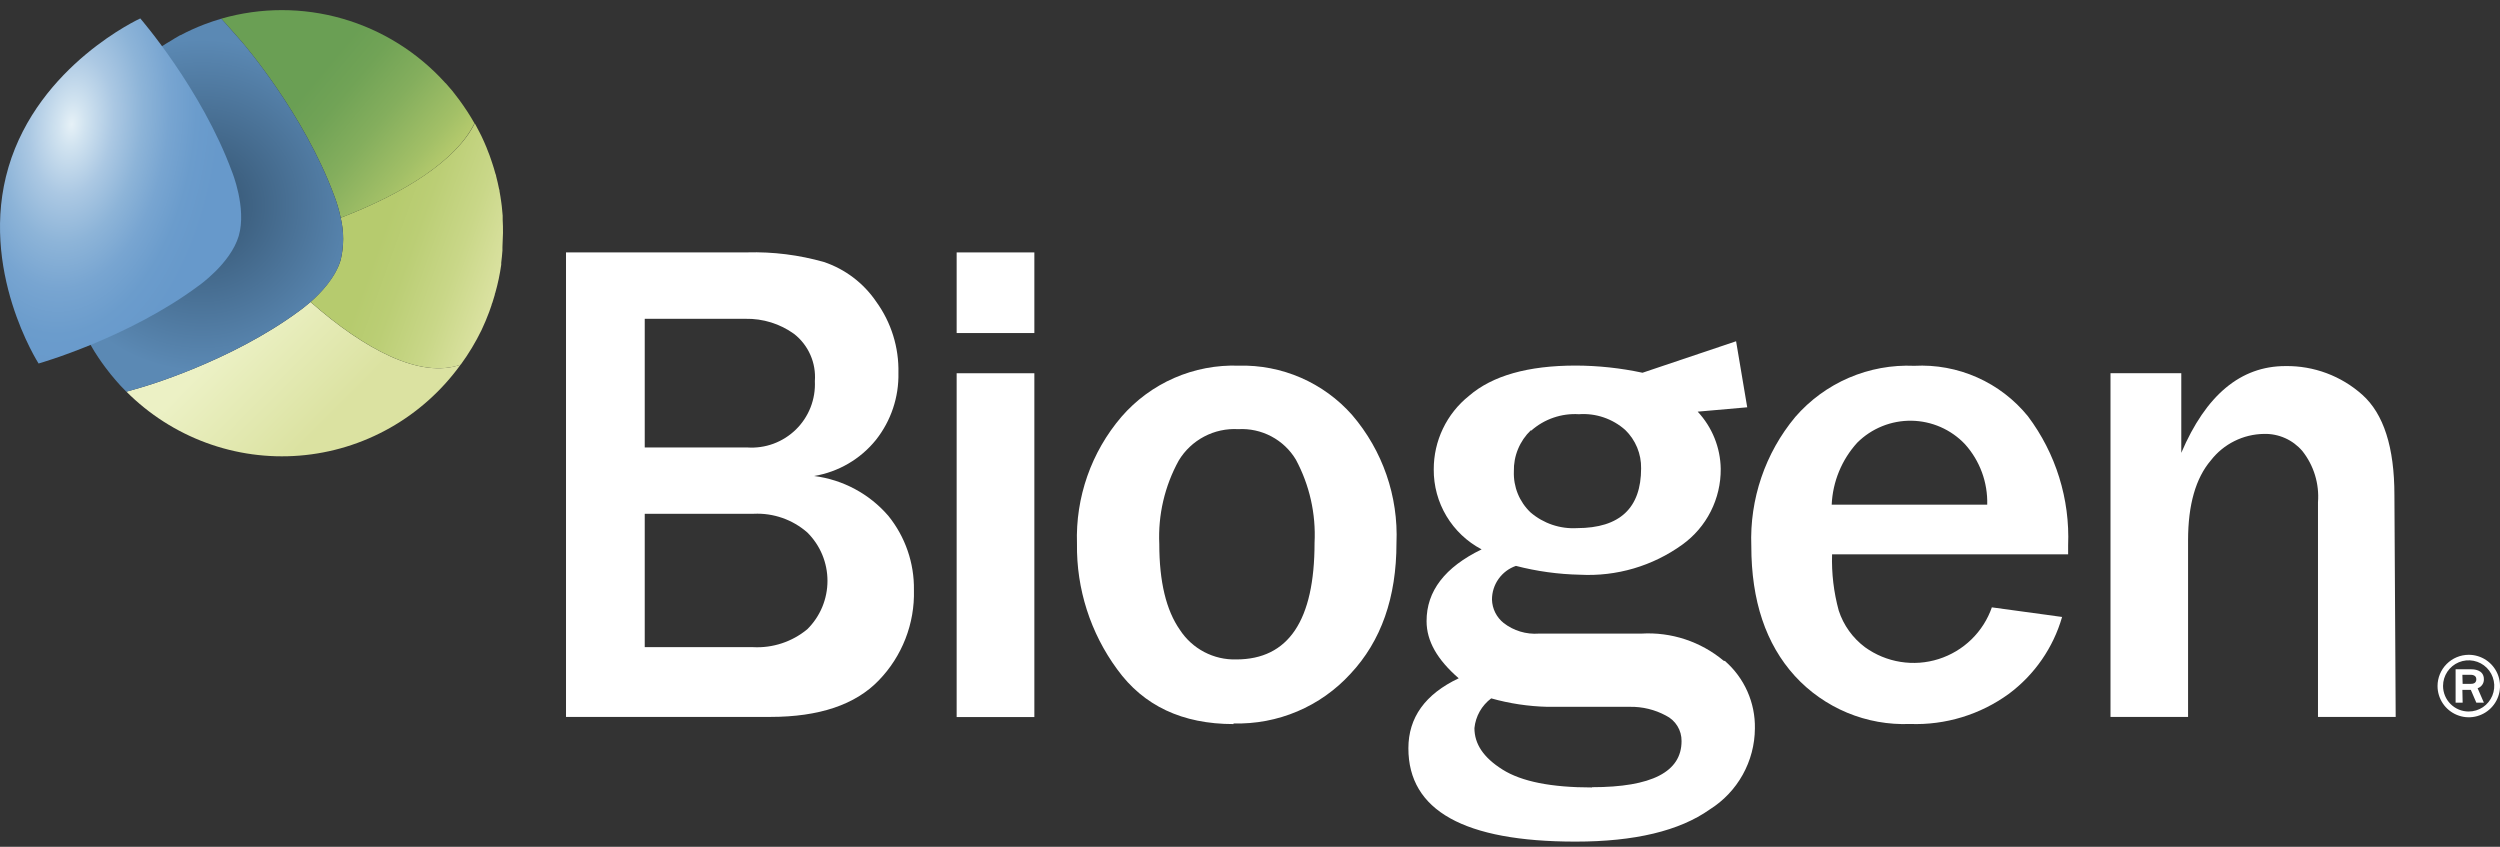 <svg width="124" height="42" viewBox="0 0 124 42" fill="none" xmlns="http://www.w3.org/2000/svg">
<rect x="0" y="0" width="124" height="42" fill="#333333" stroke="none"/>
<g id="Logo White">
<path id="Vector" d="M28.074 35.559V12.518H37.058C38.345 12.483 39.629 12.644 40.867 12.995C41.925 13.351 42.837 14.045 43.464 14.969C44.206 15.994 44.591 17.234 44.562 18.499C44.587 19.699 44.194 20.871 43.451 21.813C42.682 22.769 41.588 23.408 40.379 23.61C41.808 23.791 43.12 24.494 44.061 25.585C44.902 26.625 45.352 27.929 45.331 29.267C45.353 30.093 45.21 30.915 44.91 31.684C44.61 32.454 44.16 33.156 43.585 33.749C42.423 34.956 40.626 35.559 38.207 35.559H28.074ZM31.979 22.194H37.058C37.501 22.225 37.946 22.162 38.362 22.009C38.779 21.855 39.159 21.615 39.476 21.305C39.794 20.994 40.042 20.619 40.204 20.206C40.366 19.792 40.438 19.349 40.417 18.905C40.451 18.46 40.376 18.014 40.196 17.605C40.017 17.196 39.739 16.838 39.388 16.563C38.687 16.058 37.84 15.795 36.975 15.813H31.979V22.194ZM31.979 32.099H37.35C38.327 32.151 39.288 31.834 40.042 31.21C40.359 30.896 40.611 30.522 40.783 30.11C40.954 29.698 41.043 29.256 41.043 28.81C41.043 28.363 40.954 27.922 40.783 27.51C40.611 27.098 40.359 26.724 40.042 26.41C39.31 25.77 38.359 25.438 37.388 25.483H31.979V32.099Z" fill="white"/>
<path id="Vector_2" d="M51.304 16.519H47.45V12.52H51.304V16.519ZM51.304 35.566H47.45V18.513H51.304V35.566Z" fill="white"/>
<path id="Vector_3" d="M61.183 35.914C58.644 35.914 56.72 35.008 55.412 33.197C54.086 31.394 53.386 29.206 53.418 26.969C53.341 24.67 54.127 22.425 55.621 20.677C56.34 19.846 57.235 19.187 58.241 18.747C59.248 18.308 60.34 18.099 61.437 18.137C62.498 18.108 63.552 18.313 64.525 18.736C65.499 19.16 66.367 19.792 67.069 20.588C68.579 22.349 69.364 24.619 69.265 26.937C69.265 29.629 68.51 31.794 66.98 33.425C66.246 34.227 65.349 34.861 64.349 35.285C63.349 35.709 62.269 35.913 61.183 35.883V35.914ZM61.316 32.708C63.907 32.708 65.202 30.78 65.202 26.924C65.275 25.49 64.955 24.063 64.275 22.797C63.982 22.309 63.561 21.91 63.057 21.644C62.553 21.377 61.987 21.254 61.418 21.286C60.831 21.252 60.246 21.379 59.725 21.654C59.205 21.928 58.77 22.338 58.466 22.842C57.768 24.108 57.434 25.543 57.501 26.988C57.501 28.85 57.841 30.268 58.523 31.241C58.824 31.704 59.239 32.082 59.728 32.339C60.218 32.596 60.764 32.723 61.316 32.708Z" fill="white"/>
<path id="Vector_4" d="M98.801 30.125L102.28 30.601C101.841 32.124 100.916 33.462 99.645 34.41C98.224 35.446 96.495 35.974 94.738 35.909C93.669 35.952 92.605 35.761 91.618 35.35C90.631 34.938 89.745 34.317 89.024 33.528C87.585 31.945 86.865 29.797 86.865 27.084C86.778 24.755 87.553 22.476 89.043 20.684C89.772 19.843 90.682 19.178 91.704 18.738C92.727 18.298 93.835 18.095 94.947 18.144C96.018 18.087 97.086 18.284 98.066 18.719C99.046 19.154 99.909 19.814 100.585 20.646C101.971 22.489 102.675 24.755 102.579 27.058V27.496H90.871C90.842 28.437 90.953 29.376 91.201 30.284C91.438 31.012 91.895 31.648 92.509 32.106C93.03 32.48 93.63 32.728 94.263 32.829C94.897 32.931 95.544 32.883 96.156 32.689C96.767 32.495 97.325 32.161 97.784 31.714C98.243 31.267 98.591 30.718 98.801 30.112V30.125ZM98.566 25.033C98.597 23.927 98.202 22.852 97.461 22.03C97.119 21.669 96.708 21.381 96.252 21.181C95.796 20.982 95.305 20.875 94.808 20.868C94.31 20.861 93.816 20.953 93.355 21.14C92.894 21.326 92.475 21.603 92.122 21.954C91.351 22.8 90.902 23.89 90.852 25.033H98.566Z" fill="white"/>
<path id="Vector_5" d="M118.826 35.559H114.972V24.912C115.043 23.998 114.767 23.091 114.198 22.372C113.964 22.098 113.671 21.878 113.342 21.731C113.012 21.584 112.654 21.512 112.293 21.522C111.783 21.529 111.282 21.65 110.826 21.878C110.369 22.105 109.97 22.433 109.658 22.836C108.909 23.712 108.528 25.033 108.528 26.804V35.559H104.681V18.512H108.192V22.461C109.415 19.592 111.138 18.157 113.36 18.157C114.763 18.137 116.122 18.644 117.169 19.579C118.231 20.527 118.763 22.186 118.763 24.557L118.826 35.559Z" fill="white"/>
<path id="Vector_6" d="M85.494 32.773C84.353 31.819 82.89 31.337 81.405 31.427H76.326C75.699 31.473 75.077 31.286 74.58 30.9C74.406 30.761 74.264 30.585 74.164 30.386C74.064 30.186 74.009 29.967 74.002 29.744C74.001 29.376 74.114 29.016 74.327 28.716C74.54 28.415 74.841 28.189 75.19 28.068C76.227 28.337 77.293 28.484 78.364 28.506C80.178 28.603 81.97 28.077 83.443 27.014C84.038 26.586 84.522 26.021 84.853 25.367C85.184 24.713 85.354 23.989 85.348 23.256C85.333 22.201 84.925 21.189 84.205 20.418L86.662 20.202L86.11 16.926L81.469 18.488C80.381 18.255 79.273 18.136 78.161 18.132C75.786 18.132 74.019 18.634 72.859 19.637C72.313 20.074 71.872 20.628 71.57 21.259C71.267 21.89 71.112 22.581 71.114 23.281C71.107 24.097 71.325 24.898 71.744 25.598C72.163 26.298 72.766 26.869 73.488 27.249C71.664 28.134 70.754 29.321 70.758 30.811C70.758 31.795 71.285 32.716 72.352 33.643C70.688 34.43 69.856 35.592 69.856 37.115C69.856 40.201 72.62 41.744 78.148 41.744C81.081 41.744 83.299 41.213 84.802 40.15C85.483 39.723 86.046 39.131 86.438 38.428C86.83 37.726 87.038 36.936 87.043 36.131C87.055 35.499 86.928 34.872 86.671 34.294C86.415 33.716 86.034 33.201 85.557 32.785L85.494 32.773ZM75.951 21.357C76.272 21.073 76.646 20.855 77.052 20.716C77.457 20.577 77.885 20.518 78.313 20.545C78.729 20.515 79.147 20.569 79.541 20.703C79.936 20.837 80.3 21.049 80.612 21.326C80.866 21.572 81.067 21.869 81.203 22.196C81.338 22.524 81.405 22.876 81.399 23.23C81.399 25.203 80.341 26.191 78.224 26.195C77.382 26.244 76.553 25.964 75.913 25.414C75.64 25.154 75.424 24.837 75.282 24.487C75.14 24.137 75.074 23.761 75.088 23.383C75.079 23.003 75.148 22.626 75.293 22.276C75.437 21.925 75.653 21.608 75.926 21.345L75.951 21.357ZM78.967 39.058C76.942 39.058 75.469 38.766 74.523 38.169C73.577 37.573 73.132 36.9 73.132 36.112C73.161 35.822 73.25 35.542 73.393 35.288C73.536 35.035 73.731 34.814 73.964 34.639C74.87 34.894 75.804 35.035 76.745 35.058H80.847C81.466 35.048 82.078 35.197 82.624 35.49C82.862 35.606 83.061 35.787 83.199 36.011C83.338 36.236 83.409 36.496 83.405 36.76C83.405 38.284 81.924 39.045 78.961 39.045" fill="white"/>
<path id="Vector_7" d="M122.445 32.478C122.752 32.477 123.052 32.567 123.308 32.736C123.563 32.906 123.763 33.148 123.881 33.43C123.999 33.713 124.031 34.025 123.972 34.326C123.913 34.627 123.766 34.904 123.549 35.121C123.333 35.338 123.057 35.486 122.756 35.547C122.455 35.607 122.144 35.577 121.86 35.459C121.577 35.342 121.334 35.144 121.164 34.889C120.993 34.634 120.902 34.334 120.902 34.028C120.902 33.618 121.065 33.225 121.354 32.934C121.643 32.644 122.035 32.48 122.445 32.478ZM122.445 35.291C122.696 35.291 122.942 35.217 123.151 35.077C123.359 34.938 123.522 34.739 123.618 34.507C123.714 34.275 123.74 34.02 123.691 33.774C123.642 33.527 123.521 33.301 123.343 33.123C123.165 32.946 122.939 32.825 122.693 32.776C122.447 32.727 122.191 32.752 121.959 32.848C121.727 32.944 121.529 33.107 121.389 33.316C121.25 33.525 121.175 33.77 121.175 34.021C121.175 34.358 121.309 34.681 121.547 34.919C121.785 35.157 122.108 35.291 122.445 35.291ZM122.147 34.853H121.798V33.196H122.566C122.661 33.196 123.201 33.196 123.201 33.691C123.204 33.789 123.176 33.885 123.119 33.965C123.063 34.046 122.983 34.105 122.89 34.136L123.201 34.853H122.826L122.553 34.218H122.134L122.147 34.853ZM122.147 33.92H122.515C122.629 33.92 122.826 33.92 122.826 33.685C122.826 33.59 122.763 33.469 122.54 33.469H122.134L122.147 33.92Z" fill="white"/>
<g id="Group 1081">
<path id="Vector_8" d="M15.402 14.977C15.104 15.233 14.895 15.383 14.895 15.383C11.421 17.971 6.976 19.224 6.976 19.224L6.269 19.426C7.39 20.548 8.739 21.413 10.222 21.96C11.705 22.508 13.288 22.726 14.863 22.598C16.437 22.471 17.966 22.002 19.344 21.223C20.722 20.444 21.917 19.374 22.847 18.085C20.856 18.799 18.086 17.341 15.402 14.977Z" fill="url(#paint0_linear_2628_28892)"/>
<path id="Vector_9" d="M24.933 10.898C24.933 10.831 24.933 10.765 24.933 10.699C24.921 10.538 24.906 10.379 24.888 10.22L24.861 10.018C24.838 9.837 24.808 9.66 24.775 9.479C24.775 9.446 24.775 9.41 24.754 9.373C24.712 9.16 24.662 8.949 24.608 8.738C24.608 8.69 24.581 8.641 24.566 8.593C24.524 8.434 24.477 8.274 24.423 8.117C24.405 8.054 24.381 7.991 24.36 7.928C24.309 7.777 24.256 7.626 24.196 7.485L24.133 7.319C24.053 7.129 23.972 6.94 23.883 6.756C23.856 6.696 23.823 6.638 23.793 6.578C23.733 6.458 23.671 6.337 23.605 6.22C23.587 6.183 23.566 6.15 23.548 6.117C22.62 7.976 20.02 9.596 16.898 10.801C17.064 11.489 17.064 12.207 16.898 12.895C16.635 13.771 15.901 14.537 15.405 14.976C18.092 17.341 20.859 18.799 22.853 18.085C23.245 17.549 23.589 16.978 23.88 16.38C23.903 16.332 23.924 16.281 23.948 16.229L24.082 15.928C24.121 15.835 24.157 15.738 24.196 15.642C24.235 15.546 24.241 15.527 24.265 15.467C24.306 15.356 24.345 15.241 24.384 15.127C24.384 15.085 24.414 15.043 24.426 15C24.468 14.874 24.506 14.747 24.542 14.621C24.542 14.591 24.542 14.564 24.563 14.537C24.695 14.075 24.794 13.605 24.861 13.13C24.861 13.097 24.861 13.063 24.861 13.03C24.885 12.835 24.906 12.636 24.921 12.428C24.921 12.374 24.921 12.316 24.921 12.259C24.921 12.027 24.948 11.792 24.948 11.554C24.948 11.316 24.948 11.121 24.933 10.898Z" fill="url(#paint1_linear_2628_28892)"/>
<path id="Vector_10" d="M23.185 5.54C23.116 5.431 23.042 5.323 22.967 5.217C22.845 5.04 22.716 4.865 22.582 4.696L22.43 4.5C22.325 4.377 22.221 4.253 22.113 4.133L22.089 4.115C20.715 2.593 18.947 1.488 16.984 0.925C15.022 0.361 12.942 0.361 10.979 0.925C11.576 1.587 12.024 2.109 12.024 2.109C12.024 2.109 15.063 5.621 16.573 9.696C16.712 10.055 16.821 10.425 16.899 10.802C20.021 9.597 22.621 7.976 23.534 6.118C23.425 5.923 23.308 5.73 23.185 5.54Z" fill="url(#paint2_linear_2628_28892)"/>
<path id="Vector_11" d="M16.898 10.803C16.821 10.426 16.712 10.056 16.573 9.697C15.063 5.622 12.024 2.11 12.024 2.11C12.024 2.11 11.57 1.588 10.979 0.926C10.848 0.965 10.716 1.004 10.588 1.049L10.531 1.067C10.403 1.11 10.278 1.155 10.152 1.203L10.114 1.218C9.718 1.37 9.331 1.546 8.955 1.745H8.938L8.657 1.908L8.499 2.007L8.257 2.152L8.081 2.263L7.869 2.405L7.666 2.546L7.484 2.679L7.221 2.881L7.111 2.968C6.985 3.071 6.863 3.173 6.744 3.269L6.666 3.339L6.385 3.604L6.35 3.637C4.928 5.029 3.907 6.784 3.396 8.716C2.884 10.647 2.901 12.682 3.445 14.604C3.445 14.604 3.445 14.604 3.445 14.623C3.644 15.32 3.91 15.996 4.239 16.641L4.272 16.704C4.329 16.816 4.391 16.927 4.454 17.038C4.454 17.062 4.484 17.09 4.499 17.117C4.562 17.225 4.624 17.334 4.69 17.442L4.714 17.478C4.921 17.809 5.146 18.127 5.388 18.433C5.418 18.475 5.448 18.514 5.481 18.553C5.514 18.593 5.606 18.707 5.672 18.782L5.797 18.927L5.982 19.135L6.135 19.292L6.266 19.43L6.97 19.228C6.97 19.228 11.421 17.972 14.895 15.385C14.895 15.385 15.11 15.234 15.403 14.978C15.91 14.538 16.645 13.773 16.895 12.896C17.062 12.209 17.063 11.491 16.898 10.803Z" fill="url(#paint3_radial_2628_28892)"/>
<path id="Vector_12" d="M6.958 0.914C6.958 0.914 1.923 3.212 0.421 8.291C-1.08 13.37 1.914 18.03 1.914 18.03C1.914 18.03 6.355 16.768 9.83 14.189C9.83 14.189 11.43 13.087 11.842 11.701C12.245 10.312 11.504 8.508 11.504 8.508C9.994 4.417 6.958 0.914 6.958 0.914Z" fill="url(#paint4_radial_2628_28892)"/>
</g>
</g>
<defs>
<linearGradient id="paint0_linear_2628_28892" x1="10.749" y1="14.907" x2="18.538" y2="22.626" gradientUnits="userSpaceOnUse">
<stop offset="0.17" stop-color="#ECF1C5"/>
<stop offset="0.74" stop-color="#DBE2A1"/>
</linearGradient>
<linearGradient id="paint1_linear_2628_28892" x1="25.058" y1="13.232" x2="17.06" y2="10.348" gradientUnits="userSpaceOnUse">
<stop stop-color="#DBE2A1"/>
<stop offset="0.27" stop-color="#C9D788"/>
<stop offset="0.55" stop-color="#BBCE75"/>
<stop offset="0.74" stop-color="#B6CB6E"/>
</linearGradient>
<linearGradient id="paint2_linear_2628_28892" x1="21.34" y1="8.952" x2="11.268" y2="0.578" gradientUnits="userSpaceOnUse">
<stop stop-color="#B5CA6D"/>
<stop offset="0.09" stop-color="#A3C067"/>
<stop offset="0.29" stop-color="#84AE5D"/>
<stop offset="0.46" stop-color="#71A356"/>
<stop offset="0.58" stop-color="#6A9F54"/>
</linearGradient>
<radialGradient id="paint3_radial_2628_28892" cx="0" cy="0" r="1" gradientUnits="userSpaceOnUse" gradientTransform="translate(10.027 10.176) scale(8.158 8.233)">
<stop offset="0.17" stop-color="#3A5C7B"/>
<stop offset="1" stop-color="#5B89B4"/>
</radialGradient>
<radialGradient id="paint4_radial_2628_28892" cx="0" cy="0" r="1" gradientUnits="userSpaceOnUse" gradientTransform="translate(3.553 6.172) rotate(-83.588) scale(12.596 7.392)">
<stop stop-color="#E6F1F7"/>
<stop offset="0.09" stop-color="#D1E3F0"/>
<stop offset="0.28" stop-color="#ABC8E3"/>
<stop offset="0.47" stop-color="#8DB4D8"/>
<stop offset="0.65" stop-color="#78A5D1"/>
<stop offset="0.83" stop-color="#6B9CCC"/>
<stop offset="1" stop-color="#6799CB"/>
</radialGradient>
</defs>
</svg>
